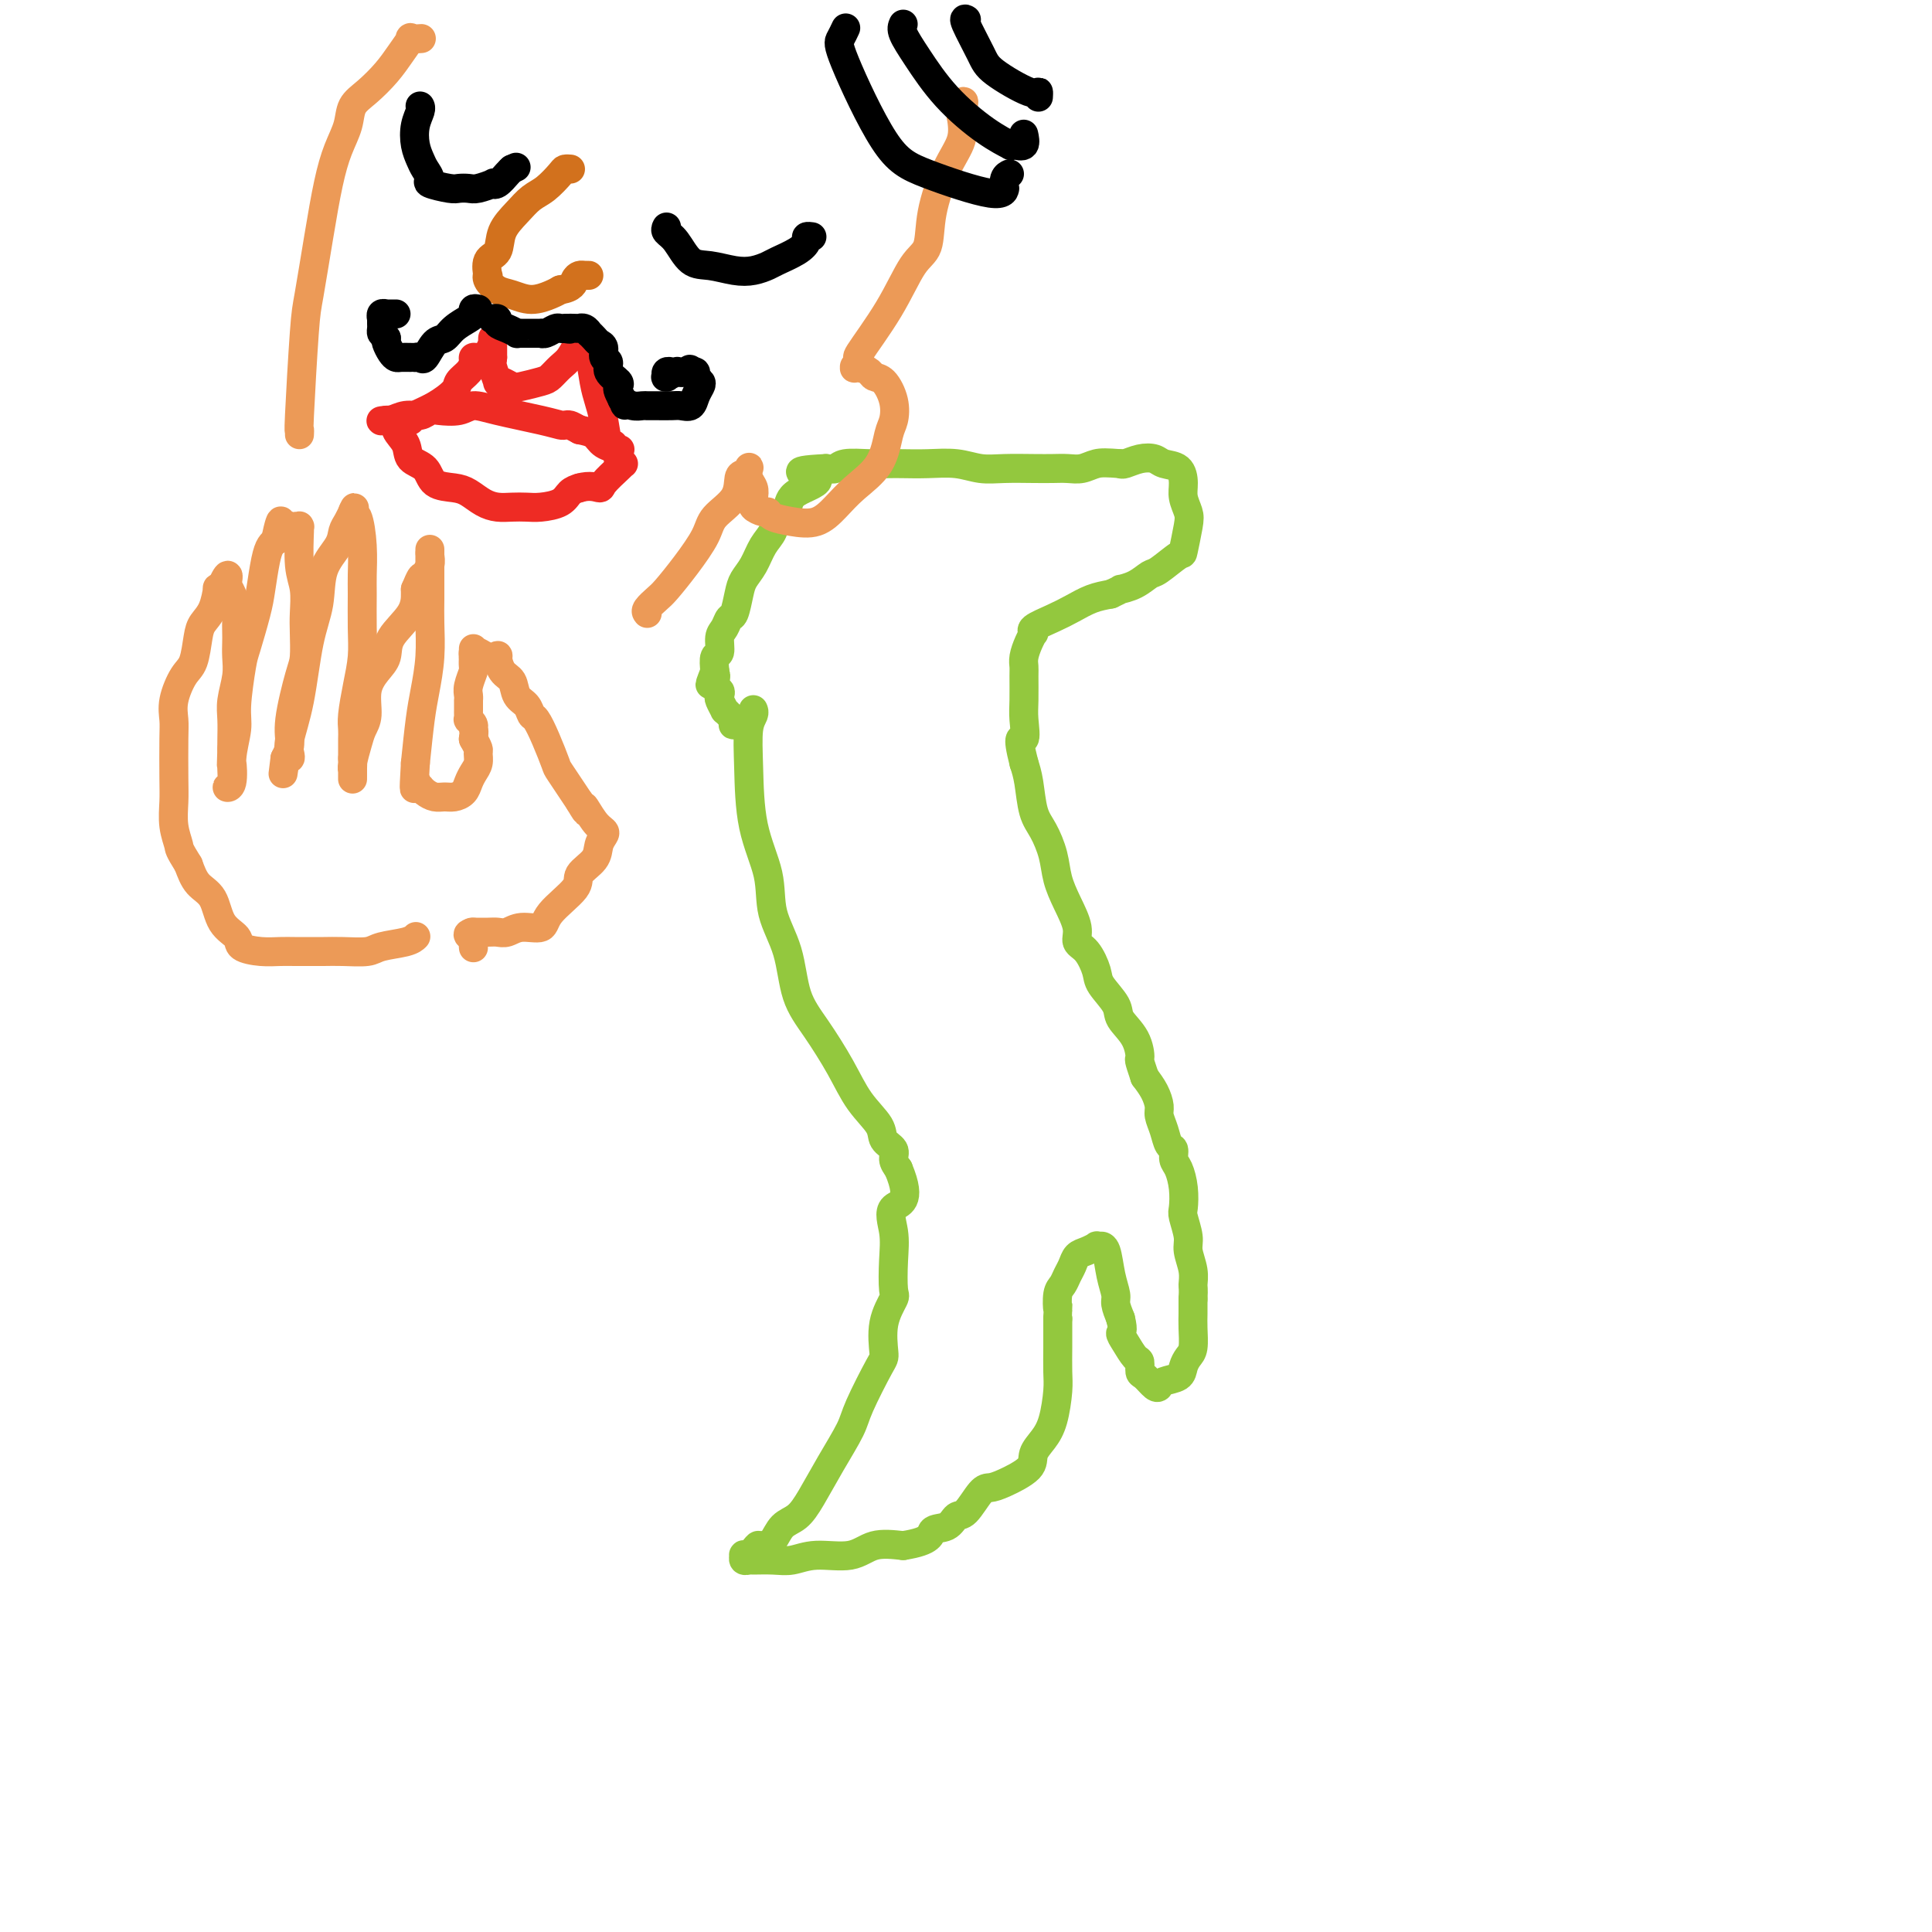<svg viewBox='0 0 400 400' version='1.1' xmlns='http://www.w3.org/2000/svg' xmlns:xlink='http://www.w3.org/1999/xlink'><g fill='none' stroke='rgb(147,200,62)' stroke-width='6' stroke-linecap='round' stroke-linejoin='round'><path d='M156,147c-0.030,-0.066 -0.060,-0.132 0,0c0.060,0.132 0.209,0.462 0,1c-0.209,0.538 -0.777,1.285 -1,3c-0.223,1.715 -0.102,4.397 0,8c0.102,3.603 0.186,8.125 1,12c0.814,3.875 2.358,7.103 3,10c0.642,2.897 0.380,5.462 1,8c0.620,2.538 2.121,5.048 3,8c0.879,2.952 1.136,6.344 2,9c0.864,2.656 2.335,4.574 4,7c1.665,2.426 3.526,5.360 5,8c1.474,2.640 2.562,4.986 4,7c1.438,2.014 3.225,3.694 4,5c0.775,1.306 0.538,2.237 1,3c0.462,0.763 1.624,1.359 2,2c0.376,0.641 -0.036,1.326 0,2c0.036,0.674 0.518,1.337 1,2'/><path d='M186,242c3.023,7.150 0.080,7.026 -1,8c-1.080,0.974 -0.297,3.044 0,5c0.297,1.956 0.108,3.796 0,6c-0.108,2.204 -0.134,4.773 0,6c0.134,1.227 0.428,1.112 0,2c-0.428,0.888 -1.580,2.780 -2,5c-0.420,2.220 -0.110,4.769 0,6c0.110,1.231 0.021,1.144 -1,3c-1.021,1.856 -2.972,5.656 -4,8c-1.028,2.344 -1.133,3.232 -2,5c-0.867,1.768 -2.497,4.418 -4,7c-1.503,2.582 -2.878,5.098 -4,7c-1.122,1.902 -1.992,3.190 -3,4c-1.008,0.810 -2.156,1.141 -3,2c-0.844,0.859 -1.384,2.245 -2,3c-0.616,0.755 -1.308,0.877 -2,1'/><path d='M158,320c-1.725,1.502 -1.036,0.258 -1,0c0.036,-0.258 -0.580,0.471 -1,1c-0.420,0.529 -0.645,0.860 -1,1c-0.355,0.140 -0.841,0.090 -1,0c-0.159,-0.090 0.008,-0.221 0,0c-0.008,0.221 -0.190,0.792 0,1c0.190,0.208 0.754,0.051 1,0c0.246,-0.051 0.176,0.002 1,0c0.824,-0.002 2.543,-0.061 4,0c1.457,0.061 2.653,0.240 4,0c1.347,-0.240 2.846,-0.899 5,-1c2.154,-0.101 4.965,0.358 7,0c2.035,-0.358 3.296,-1.531 5,-2c1.704,-0.469 3.852,-0.235 6,0'/><path d='M187,320c6.154,-0.961 5.540,-2.363 6,-3c0.460,-0.637 1.996,-0.510 3,-1c1.004,-0.490 1.477,-1.597 2,-2c0.523,-0.403 1.097,-0.103 2,-1c0.903,-0.897 2.135,-2.992 3,-4c0.865,-1.008 1.362,-0.930 2,-1c0.638,-0.070 1.417,-0.288 3,-1c1.583,-0.712 3.969,-1.920 5,-3c1.031,-1.080 0.707,-2.034 1,-3c0.293,-0.966 1.203,-1.946 2,-3c0.797,-1.054 1.482,-2.182 2,-4c0.518,-1.818 0.871,-4.324 1,-6c0.129,-1.676 0.035,-2.521 0,-4c-0.035,-1.479 -0.009,-3.590 0,-5c0.009,-1.410 0.003,-2.117 0,-3c-0.003,-0.883 -0.001,-1.941 0,-3'/><path d='M219,273c0.168,-3.545 0.087,-1.908 0,-2c-0.087,-0.092 -0.179,-1.912 0,-3c0.179,-1.088 0.628,-1.443 1,-2c0.372,-0.557 0.668,-1.316 1,-2c0.332,-0.684 0.701,-1.294 1,-2c0.299,-0.706 0.529,-1.510 1,-2c0.471,-0.490 1.183,-0.667 2,-1c0.817,-0.333 1.739,-0.822 2,-1c0.261,-0.178 -0.137,-0.047 0,0c0.137,0.047 0.811,0.008 1,0c0.189,-0.008 -0.108,0.013 0,0c0.108,-0.013 0.620,-0.062 1,1c0.380,1.062 0.628,3.233 1,5c0.372,1.767 0.869,3.130 1,4c0.131,0.870 -0.106,1.249 0,2c0.106,0.751 0.553,1.876 1,3'/><path d='M232,273c0.741,2.925 0.093,2.738 0,3c-0.093,0.262 0.369,0.972 1,2c0.631,1.028 1.429,2.374 2,3c0.571,0.626 0.913,0.533 1,1c0.087,0.467 -0.081,1.495 0,2c0.081,0.505 0.410,0.487 1,1c0.590,0.513 1.439,1.557 2,2c0.561,0.443 0.832,0.284 1,0c0.168,-0.284 0.231,-0.693 1,-1c0.769,-0.307 2.245,-0.512 3,-1c0.755,-0.488 0.791,-1.260 1,-2c0.209,-0.740 0.592,-1.447 1,-2c0.408,-0.553 0.841,-0.952 1,-2c0.159,-1.048 0.043,-2.744 0,-4c-0.043,-1.256 -0.012,-2.073 0,-3c0.012,-0.927 0.006,-1.963 0,-3'/><path d='M247,269c0.137,-2.410 -0.019,-2.435 0,-3c0.019,-0.565 0.215,-1.669 0,-3c-0.215,-1.331 -0.842,-2.890 -1,-4c-0.158,-1.110 0.151,-1.771 0,-3c-0.151,-1.229 -0.762,-3.025 -1,-4c-0.238,-0.975 -0.101,-1.130 0,-2c0.101,-0.870 0.168,-2.455 0,-4c-0.168,-1.545 -0.569,-3.050 -1,-4c-0.431,-0.950 -0.890,-1.347 -1,-2c-0.110,-0.653 0.129,-1.564 0,-2c-0.129,-0.436 -0.625,-0.399 -1,-1c-0.375,-0.601 -0.628,-1.841 -1,-3c-0.372,-1.159 -0.863,-2.239 -1,-3c-0.137,-0.761 0.078,-1.205 0,-2c-0.078,-0.795 -0.451,-1.941 -1,-3c-0.549,-1.059 -1.275,-2.029 -2,-3'/><path d='M237,223c-1.451,-4.277 -1.079,-3.471 -1,-4c0.079,-0.529 -0.135,-2.394 -1,-4c-0.865,-1.606 -2.381,-2.952 -3,-4c-0.619,-1.048 -0.342,-1.799 -1,-3c-0.658,-1.201 -2.252,-2.851 -3,-4c-0.748,-1.149 -0.651,-1.797 -1,-3c-0.349,-1.203 -1.144,-2.960 -2,-4c-0.856,-1.040 -1.773,-1.361 -2,-2c-0.227,-0.639 0.235,-1.595 0,-3c-0.235,-1.405 -1.166,-3.258 -2,-5c-0.834,-1.742 -1.571,-3.372 -2,-5c-0.429,-1.628 -0.549,-3.254 -1,-5c-0.451,-1.746 -1.234,-3.612 -2,-5c-0.766,-1.388 -1.514,-2.297 -2,-4c-0.486,-1.703 -0.710,-4.201 -1,-6c-0.290,-1.799 -0.645,-2.900 -1,-4'/><path d='M212,158c-1.702,-6.659 -0.456,-4.806 0,-5c0.456,-0.194 0.121,-2.435 0,-4c-0.121,-1.565 -0.030,-2.453 0,-4c0.030,-1.547 -0.002,-3.753 0,-5c0.002,-1.247 0.039,-1.536 0,-2c-0.039,-0.464 -0.153,-1.105 0,-2c0.153,-0.895 0.574,-2.046 1,-3c0.426,-0.954 0.858,-1.712 1,-2c0.142,-0.288 -0.006,-0.107 0,0c0.006,0.107 0.168,0.141 0,0c-0.168,-0.141 -0.664,-0.458 0,-1c0.664,-0.542 2.487,-1.310 4,-2c1.513,-0.690 2.715,-1.301 4,-2c1.285,-0.699 2.653,-1.485 4,-2c1.347,-0.515 2.674,-0.757 4,-1'/><path d='M230,123c2.791,-1.280 1.767,-0.982 2,-1c0.233,-0.018 1.722,-0.354 3,-1c1.278,-0.646 2.346,-1.601 3,-2c0.654,-0.399 0.894,-0.242 2,-1c1.106,-0.758 3.077,-2.433 4,-3c0.923,-0.567 0.798,-0.027 1,-1c0.202,-0.973 0.733,-3.458 1,-5c0.267,-1.542 0.272,-2.139 0,-3c-0.272,-0.861 -0.820,-1.985 -1,-3c-0.180,-1.015 0.010,-1.919 0,-3c-0.010,-1.081 -0.220,-2.339 -1,-3c-0.780,-0.661 -2.132,-0.727 -3,-1c-0.868,-0.273 -1.253,-0.754 -2,-1c-0.747,-0.246 -1.855,-0.259 -3,0c-1.145,0.259 -2.327,0.788 -3,1c-0.673,0.212 -0.836,0.106 -1,0'/><path d='M232,96c-2.846,-0.215 -3.960,-0.254 -5,0c-1.040,0.254 -2.006,0.800 -3,1c-0.994,0.200 -2.015,0.055 -3,0c-0.985,-0.055 -1.934,-0.018 -3,0c-1.066,0.018 -2.247,0.019 -4,0c-1.753,-0.019 -4.076,-0.058 -6,0c-1.924,0.058 -3.448,0.212 -5,0c-1.552,-0.212 -3.130,-0.788 -5,-1c-1.870,-0.212 -4.031,-0.058 -6,0c-1.969,0.058 -3.745,0.019 -5,0c-1.255,-0.019 -1.988,-0.019 -3,0c-1.012,0.019 -2.302,0.057 -4,0c-1.698,-0.057 -3.803,-0.208 -5,0c-1.197,0.208 -1.485,0.774 -2,1c-0.515,0.226 -1.258,0.113 -2,0'/><path d='M171,97c-9.671,0.469 -3.350,1.140 -2,2c1.350,0.860 -2.271,1.909 -4,3c-1.729,1.091 -1.565,2.224 -2,3c-0.435,0.776 -1.468,1.194 -2,2c-0.532,0.806 -0.562,1.999 -1,3c-0.438,1.001 -1.283,1.810 -2,3c-0.717,1.190 -1.305,2.762 -2,4c-0.695,1.238 -1.495,2.142 -2,3c-0.505,0.858 -0.714,1.671 -1,3c-0.286,1.329 -0.650,3.176 -1,4c-0.350,0.824 -0.686,0.625 -1,1c-0.314,0.375 -0.606,1.324 -1,2c-0.394,0.676 -0.889,1.078 -1,2c-0.111,0.922 0.162,2.364 0,3c-0.162,0.636 -0.761,0.468 -1,1c-0.239,0.532 -0.120,1.766 0,3'/><path d='M148,139c-1.995,5.068 -0.483,1.738 0,1c0.483,-0.738 -0.063,1.116 0,2c0.063,0.884 0.734,0.796 1,1c0.266,0.204 0.127,0.699 0,1c-0.127,0.301 -0.241,0.409 0,1c0.241,0.591 0.836,1.665 1,2c0.164,0.335 -0.102,-0.068 0,0c0.102,0.068 0.570,0.607 1,1c0.430,0.393 0.820,0.641 1,1c0.180,0.359 0.151,0.828 0,1c-0.151,0.172 -0.425,0.046 0,0c0.425,-0.046 1.550,-0.013 2,0c0.450,0.013 0.225,0.007 0,0'/></g>
<g fill='none' stroke='rgb(236,154,87)' stroke-width='6' stroke-linecap='round' stroke-linejoin='round'><path d='M86,194c0.090,-0.091 0.180,-0.182 0,0c-0.180,0.182 -0.632,0.637 -2,1c-1.368,0.363 -3.654,0.633 -5,1c-1.346,0.367 -1.753,0.830 -3,1c-1.247,0.170 -3.333,0.045 -5,0c-1.667,-0.045 -2.913,-0.012 -4,0c-1.087,0.012 -2.015,0.001 -3,0c-0.985,-0.001 -2.027,0.008 -3,0c-0.973,-0.008 -1.879,-0.033 -3,0c-1.121,0.033 -2.459,0.126 -4,0c-1.541,-0.126 -3.284,-0.469 -4,-1c-0.716,-0.531 -0.405,-1.250 -1,-2c-0.595,-0.750 -2.098,-1.531 -3,-3c-0.902,-1.469 -1.204,-3.626 -2,-5c-0.796,-1.374 -2.084,-1.964 -3,-3c-0.916,-1.036 -1.458,-2.518 -2,-4'/><path d='M39,179c-2.094,-3.361 -1.829,-3.263 -2,-4c-0.171,-0.737 -0.777,-2.307 -1,-4c-0.223,-1.693 -0.061,-3.508 0,-5c0.061,-1.492 0.022,-2.662 0,-5c-0.022,-2.338 -0.027,-5.845 0,-8c0.027,-2.155 0.088,-2.958 0,-4c-0.088,-1.042 -0.323,-2.323 0,-4c0.323,-1.677 1.203,-3.749 2,-5c0.797,-1.251 1.510,-1.681 2,-3c0.490,-1.319 0.758,-3.526 1,-5c0.242,-1.474 0.460,-2.215 1,-3c0.540,-0.785 1.402,-1.612 2,-3c0.598,-1.388 0.930,-3.335 1,-4c0.070,-0.665 -0.123,-0.047 0,0c0.123,0.047 0.561,-0.476 1,-1'/><path d='M46,121c1.770,-3.718 1.196,-1.015 1,0c-0.196,1.015 -0.014,0.340 0,0c0.014,-0.340 -0.140,-0.344 0,0c0.140,0.344 0.573,1.036 1,2c0.427,0.964 0.846,2.200 1,3c0.154,0.800 0.042,1.164 0,2c-0.042,0.836 -0.015,2.145 0,3c0.015,0.855 0.018,1.256 0,2c-0.018,0.744 -0.057,1.831 0,3c0.057,1.169 0.212,2.421 0,4c-0.212,1.579 -0.789,3.485 -1,5c-0.211,1.515 -0.057,2.639 0,4c0.057,1.361 0.016,2.960 0,4c-0.016,1.040 -0.008,1.520 0,2'/><path d='M48,155c-0.176,4.939 -0.115,2.788 0,3c0.115,0.212 0.283,2.787 0,4c-0.283,1.213 -1.019,1.063 -1,1c0.019,-0.063 0.793,-0.041 1,-1c0.207,-0.959 -0.153,-2.899 0,-5c0.153,-2.101 0.818,-4.361 1,-6c0.182,-1.639 -0.120,-2.655 0,-5c0.120,-2.345 0.662,-6.017 1,-8c0.338,-1.983 0.472,-2.275 1,-4c0.528,-1.725 1.451,-4.882 2,-7c0.549,-2.118 0.724,-3.197 1,-5c0.276,-1.803 0.651,-4.332 1,-6c0.349,-1.668 0.671,-2.477 1,-3c0.329,-0.523 0.664,-0.762 1,-1'/><path d='M57,112c1.648,-7.840 1.268,-2.441 1,-1c-0.268,1.441 -0.426,-1.077 0,-2c0.426,-0.923 1.435,-0.249 2,0c0.565,0.249 0.686,0.075 1,0c0.314,-0.075 0.820,-0.052 1,0c0.180,0.052 0.034,0.131 0,0c-0.034,-0.131 0.043,-0.473 0,1c-0.043,1.473 -0.207,4.762 0,7c0.207,2.238 0.786,3.426 1,5c0.214,1.574 0.064,3.533 0,5c-0.064,1.467 -0.041,2.440 0,4c0.041,1.560 0.099,3.705 0,5c-0.099,1.295 -0.357,1.739 -1,4c-0.643,2.261 -1.673,6.340 -2,9c-0.327,2.660 0.049,3.903 0,5c-0.049,1.097 -0.525,2.049 -1,3'/><path d='M59,157c-0.678,5.692 -0.372,2.423 0,1c0.372,-1.423 0.809,-1.001 1,-1c0.191,0.001 0.135,-0.419 0,-1c-0.135,-0.581 -0.351,-1.323 0,-3c0.351,-1.677 1.267,-4.290 2,-8c0.733,-3.710 1.281,-8.517 2,-12c0.719,-3.483 1.607,-5.643 2,-8c0.393,-2.357 0.291,-4.912 1,-7c0.709,-2.088 2.228,-3.708 3,-5c0.772,-1.292 0.795,-2.255 1,-3c0.205,-0.745 0.591,-1.272 1,-2c0.409,-0.728 0.841,-1.658 1,-2c0.159,-0.342 0.045,-0.098 0,0c-0.045,0.098 -0.023,0.049 0,0'/><path d='M73,106c0.884,-1.843 0.093,-0.450 0,0c-0.093,0.450 0.511,-0.044 1,1c0.489,1.044 0.864,3.625 1,6c0.136,2.375 0.034,4.545 0,6c-0.034,1.455 0.001,2.196 0,4c-0.001,1.804 -0.039,4.671 0,7c0.039,2.329 0.154,4.119 0,6c-0.154,1.881 -0.577,3.853 -1,6c-0.423,2.147 -0.845,4.471 -1,6c-0.155,1.529 -0.041,2.264 0,3c0.041,0.736 0.011,1.472 0,2c-0.011,0.528 -0.003,0.849 0,1c0.003,0.151 0.001,0.133 0,0c-0.001,-0.133 -0.000,-0.382 0,0c0.000,0.382 0.000,1.395 0,2c-0.000,0.605 -0.000,0.803 0,1'/><path d='M73,157c-0.004,8.054 -0.012,2.688 0,1c0.012,-1.688 0.046,0.301 0,1c-0.046,0.699 -0.171,0.109 0,-1c0.171,-1.109 0.640,-2.737 1,-4c0.360,-1.263 0.612,-2.161 1,-3c0.388,-0.839 0.913,-1.619 1,-3c0.087,-1.381 -0.264,-3.362 0,-5c0.264,-1.638 1.143,-2.933 2,-4c0.857,-1.067 1.694,-1.908 2,-3c0.306,-1.092 0.082,-2.437 1,-4c0.918,-1.563 2.978,-3.344 4,-5c1.022,-1.656 1.006,-3.187 1,-4c-0.006,-0.813 -0.003,-0.906 0,-1'/><path d='M86,122c2.173,-5.303 1.104,-1.059 1,0c-0.104,1.059 0.757,-1.065 1,-2c0.243,-0.935 -0.131,-0.681 0,-1c0.131,-0.319 0.767,-1.213 1,-2c0.233,-0.787 0.062,-1.469 0,-2c-0.062,-0.531 -0.017,-0.912 0,-1c0.017,-0.088 0.004,0.115 0,0c-0.004,-0.115 -0.000,-0.550 0,0c0.000,0.550 -0.003,2.085 0,4c0.003,1.915 0.012,4.210 0,6c-0.012,1.790 -0.045,3.076 0,5c0.045,1.924 0.167,4.485 0,7c-0.167,2.515 -0.622,4.985 -1,7c-0.378,2.015 -0.679,3.576 -1,6c-0.321,2.424 -0.660,5.712 -1,9'/><path d='M86,158c-0.469,7.708 -0.140,4.979 0,4c0.140,-0.979 0.092,-0.207 0,0c-0.092,0.207 -0.229,-0.151 0,0c0.229,0.151 0.824,0.811 1,1c0.176,0.189 -0.066,-0.092 0,0c0.066,0.092 0.441,0.558 1,1c0.559,0.442 1.302,0.859 2,1c0.698,0.141 1.353,0.007 2,0c0.647,-0.007 1.288,0.112 2,0c0.712,-0.112 1.497,-0.454 2,-1c0.503,-0.546 0.724,-1.297 1,-2c0.276,-0.703 0.607,-1.357 1,-2c0.393,-0.643 0.848,-1.276 1,-2c0.152,-0.724 0.003,-1.541 0,-2c-0.003,-0.459 0.142,-0.560 0,-1c-0.142,-0.440 -0.571,-1.220 -1,-2'/><path d='M98,153c0.293,-2.111 0.026,-1.889 0,-2c-0.026,-0.111 0.189,-0.555 0,-1c-0.189,-0.445 -0.783,-0.893 -1,-1c-0.217,-0.107 -0.058,0.125 0,0c0.058,-0.125 0.016,-0.608 0,-1c-0.016,-0.392 -0.004,-0.693 0,-1c0.004,-0.307 0.001,-0.621 0,-1c-0.001,-0.379 -0.001,-0.824 0,-1c0.001,-0.176 0.004,-0.082 0,0c-0.004,0.082 -0.015,0.154 0,0c0.015,-0.154 0.057,-0.532 0,-1c-0.057,-0.468 -0.211,-1.026 0,-2c0.211,-0.974 0.789,-2.364 1,-3c0.211,-0.636 0.057,-0.517 0,-1c-0.057,-0.483 -0.016,-1.566 0,-2c0.016,-0.434 0.008,-0.217 0,0'/><path d='M98,136c0.010,-2.861 0.035,-1.512 0,-1c-0.035,0.512 -0.129,0.187 0,0c0.129,-0.187 0.481,-0.236 1,0c0.519,0.236 1.204,0.758 2,1c0.796,0.242 1.704,0.204 2,0c0.296,-0.204 -0.019,-0.575 0,0c0.019,0.575 0.372,2.095 1,3c0.628,0.905 1.529,1.196 2,2c0.471,0.804 0.510,2.121 1,3c0.490,0.879 1.431,1.322 2,2c0.569,0.678 0.766,1.593 1,2c0.234,0.407 0.505,0.308 1,1c0.495,0.692 1.215,2.175 2,4c0.785,1.825 1.634,3.991 2,5c0.366,1.009 0.247,0.860 1,2c0.753,1.140 2.376,3.570 4,6'/><path d='M120,166c2.302,3.942 1.058,1.296 1,1c-0.058,-0.296 1.070,1.758 2,3c0.930,1.242 1.663,1.673 2,2c0.337,0.327 0.277,0.550 0,1c-0.277,0.450 -0.771,1.127 -1,2c-0.229,0.873 -0.191,1.940 -1,3c-0.809,1.060 -2.464,2.111 -3,3c-0.536,0.889 0.047,1.615 -1,3c-1.047,1.385 -3.723,3.429 -5,5c-1.277,1.571 -1.156,2.670 -2,3c-0.844,0.330 -2.654,-0.108 -4,0c-1.346,0.108 -2.228,0.761 -3,1c-0.772,0.239 -1.434,0.064 -2,0c-0.566,-0.064 -1.037,-0.017 -2,0c-0.963,0.017 -2.418,0.005 -3,0c-0.582,-0.005 -0.291,-0.002 0,0'/><path d='M98,193c-2.166,0.413 -0.581,0.946 0,1c0.581,0.054 0.156,-0.370 0,0c-0.156,0.370 -0.045,1.534 0,2c0.045,0.466 0.022,0.233 0,0'/></g>
<g fill='none' stroke='rgb(238,43,36)' stroke-width='6' stroke-linecap='round' stroke-linejoin='round'><path d='M85,87c-0.023,0.073 -0.046,0.147 0,0c0.046,-0.147 0.163,-0.514 1,-1c0.837,-0.486 2.396,-1.089 4,-2c1.604,-0.911 3.252,-2.129 4,-3c0.748,-0.871 0.595,-1.396 1,-2c0.405,-0.604 1.369,-1.288 2,-2c0.631,-0.712 0.929,-1.453 1,-2c0.071,-0.547 -0.086,-0.902 0,-1c0.086,-0.098 0.415,0.060 1,0c0.585,-0.060 1.425,-0.340 2,-1c0.575,-0.660 0.886,-1.701 1,-2c0.114,-0.299 0.030,0.144 0,0c-0.030,-0.144 -0.008,-0.874 0,-1c0.008,-0.126 0.002,0.351 0,1c-0.002,0.649 -0.001,1.471 0,2c0.001,0.529 0.000,0.764 0,1'/><path d='M102,74c-0.063,0.891 -0.221,1.118 0,2c0.221,0.882 0.819,2.419 1,3c0.181,0.581 -0.057,0.205 0,0c0.057,-0.205 0.410,-0.239 1,0c0.590,0.239 1.418,0.751 2,1c0.582,0.249 0.918,0.234 2,0c1.082,-0.234 2.908,-0.686 4,-1c1.092,-0.314 1.449,-0.491 2,-1c0.551,-0.509 1.296,-1.352 2,-2c0.704,-0.648 1.365,-1.102 2,-2c0.635,-0.898 1.242,-2.239 2,-3c0.758,-0.761 1.667,-0.941 2,-1c0.333,-0.059 0.089,0.005 0,0c-0.089,-0.005 -0.024,-0.078 0,0c0.024,0.078 0.007,0.308 0,1c-0.007,0.692 -0.003,1.846 0,3'/><path d='M122,74c0.488,1.397 0.709,3.389 1,5c0.291,1.611 0.652,2.842 1,4c0.348,1.158 0.682,2.244 1,4c0.318,1.756 0.620,4.183 1,5c0.380,0.817 0.837,0.022 1,0c0.163,-0.022 0.032,0.727 0,1c-0.032,0.273 0.034,0.071 0,0c-0.034,-0.071 -0.168,-0.012 0,0c0.168,0.012 0.639,-0.024 1,0c0.361,0.024 0.612,0.110 0,0c-0.612,-0.110 -2.088,-0.414 -3,-1c-0.912,-0.586 -1.261,-1.453 -2,-2c-0.739,-0.547 -1.870,-0.773 -3,-1'/><path d='M120,89c-1.328,-0.688 -1.650,-0.909 -2,-1c-0.350,-0.091 -0.730,-0.054 -1,0c-0.270,0.054 -0.430,0.123 -1,0c-0.570,-0.123 -1.550,-0.439 -4,-1c-2.450,-0.561 -6.372,-1.367 -9,-2c-2.628,-0.633 -3.963,-1.094 -5,-1c-1.037,0.094 -1.775,0.742 -3,1c-1.225,0.258 -2.937,0.125 -4,0c-1.063,-0.125 -1.476,-0.244 -2,0c-0.524,0.244 -1.160,0.850 -2,1c-0.840,0.150 -1.885,-0.156 -3,0c-1.115,0.156 -2.300,0.773 -3,1c-0.700,0.227 -0.914,0.065 -1,0c-0.086,-0.065 -0.043,-0.032 0,0'/><path d='M80,87c-2.587,0.380 -0.056,-0.170 1,0c1.056,0.170 0.637,1.061 1,2c0.363,0.939 1.507,1.925 2,3c0.493,1.075 0.333,2.237 1,3c0.667,0.763 2.159,1.125 3,2c0.841,0.875 1.029,2.263 2,3c0.971,0.737 2.724,0.825 4,1c1.276,0.175 2.074,0.439 3,1c0.926,0.561 1.979,1.419 3,2c1.021,0.581 2.010,0.886 3,1c0.990,0.114 1.980,0.038 3,0c1.020,-0.038 2.069,-0.038 3,0c0.931,0.038 1.744,0.113 3,0c1.256,-0.113 2.953,-0.415 4,-1c1.047,-0.585 1.442,-1.453 2,-2c0.558,-0.547 1.279,-0.774 2,-1'/><path d='M120,101c2.127,-0.603 3.445,-0.109 4,0c0.555,0.109 0.346,-0.167 1,-1c0.654,-0.833 2.172,-2.223 3,-3c0.828,-0.777 0.968,-0.940 1,-1c0.032,-0.060 -0.043,-0.016 0,0c0.043,0.016 0.204,0.004 0,0c-0.204,-0.004 -0.773,-0.001 -1,0c-0.227,0.001 -0.114,0.001 0,0'/></g>
<g fill='none' stroke='rgb(210,113,29)' stroke-width='6' stroke-linecap='round' stroke-linejoin='round'><path d='M118,35c0.102,0.009 0.204,0.018 0,0c-0.204,-0.018 -0.714,-0.063 -1,0c-0.286,0.063 -0.346,0.235 -1,1c-0.654,0.765 -1.900,2.124 -3,3c-1.100,0.876 -2.054,1.269 -3,2c-0.946,0.731 -1.886,1.801 -3,3c-1.114,1.199 -2.403,2.527 -3,4c-0.597,1.473 -0.501,3.090 -1,4c-0.499,0.910 -1.592,1.112 -2,2c-0.408,0.888 -0.129,2.461 0,3c0.129,0.539 0.109,0.044 0,0c-0.109,-0.044 -0.307,0.364 0,1c0.307,0.636 1.118,1.502 2,2c0.882,0.498 1.834,0.628 3,1c1.166,0.372 2.545,0.985 4,1c1.455,0.015 2.987,-0.567 4,-1c1.013,-0.433 1.506,-0.716 2,-1'/><path d='M116,60c2.641,-0.392 2.742,-1.373 3,-2c0.258,-0.627 0.672,-0.900 1,-1c0.328,-0.100 0.571,-0.027 1,0c0.429,0.027 1.043,0.007 1,0c-0.043,-0.007 -0.742,-0.002 -1,0c-0.258,0.002 -0.074,0.001 0,0c0.074,-0.001 0.037,-0.000 0,0'/></g>
<g fill='none' stroke='rgb(0,0,0)' stroke-width='6' stroke-linecap='round' stroke-linejoin='round'><path d='M87,22c-0.029,-0.049 -0.057,-0.098 0,0c0.057,0.098 0.200,0.344 0,1c-0.200,0.656 -0.742,1.724 -1,3c-0.258,1.276 -0.230,2.761 0,4c0.230,1.239 0.664,2.231 1,3c0.336,0.769 0.576,1.317 1,2c0.424,0.683 1.034,1.503 1,2c-0.034,0.497 -0.712,0.670 0,1c0.712,0.330 2.815,0.817 4,1c1.185,0.183 1.452,0.063 2,0c0.548,-0.063 1.378,-0.068 2,0c0.622,0.068 1.035,0.208 2,0c0.965,-0.208 2.482,-0.763 3,-1c0.518,-0.237 0.036,-0.156 0,0c-0.036,0.156 0.375,0.388 1,0c0.625,-0.388 1.464,-1.397 2,-2c0.536,-0.603 0.768,-0.802 1,-1'/><path d='M106,35c1.500,-0.667 0.750,-0.333 0,0'/><path d='M138,47c-0.159,0.311 -0.318,0.623 0,1c0.318,0.377 1.113,0.820 2,2c0.887,1.180 1.866,3.098 3,4c1.134,0.902 2.423,0.790 4,1c1.577,0.210 3.441,0.744 5,1c1.559,0.256 2.814,0.234 4,0c1.186,-0.234 2.303,-0.679 3,-1c0.697,-0.321 0.975,-0.517 2,-1c1.025,-0.483 2.796,-1.254 4,-2c1.204,-0.746 1.839,-1.468 2,-2c0.161,-0.532 -0.153,-0.875 0,-1c0.153,-0.125 0.772,-0.034 1,0c0.228,0.034 0.065,0.010 0,0c-0.065,-0.010 -0.033,-0.005 0,0'/></g>
<g fill='none' stroke='rgb(236,154,87)' stroke-width='6' stroke-linecap='round' stroke-linejoin='round'><path d='M62,90c0.026,-0.554 0.051,-1.109 0,-1c-0.051,0.109 -0.179,0.881 0,-3c0.179,-3.881 0.667,-12.414 1,-17c0.333,-4.586 0.513,-5.226 1,-8c0.487,-2.774 1.281,-7.681 2,-12c0.719,-4.319 1.363,-8.052 2,-11c0.637,-2.948 1.265,-5.113 2,-7c0.735,-1.887 1.575,-3.495 2,-5c0.425,-1.505 0.433,-2.908 1,-4c0.567,-1.092 1.691,-1.872 3,-3c1.309,-1.128 2.803,-2.603 4,-4c1.197,-1.397 2.097,-2.714 3,-4c0.903,-1.286 1.809,-2.541 2,-3c0.191,-0.459 -0.333,-0.124 0,0c0.333,0.124 1.524,0.035 2,0c0.476,-0.035 0.238,-0.018 0,0'/><path d='M134,127c-0.190,-0.227 -0.380,-0.455 0,-1c0.380,-0.545 1.331,-1.408 2,-2c0.669,-0.592 1.055,-0.912 2,-2c0.945,-1.088 2.449,-2.943 4,-5c1.551,-2.057 3.151,-4.316 4,-6c0.849,-1.684 0.949,-2.794 2,-4c1.051,-1.206 3.052,-2.507 4,-4c0.948,-1.493 0.841,-3.179 1,-4c0.159,-0.821 0.582,-0.778 1,-1c0.418,-0.222 0.830,-0.709 1,-1c0.170,-0.291 0.097,-0.387 0,0c-0.097,0.387 -0.218,1.258 0,2c0.218,0.742 0.777,1.355 1,2c0.223,0.645 0.112,1.323 0,2'/><path d='M156,103c0.049,1.317 -0.330,1.610 0,2c0.330,0.390 1.368,0.877 2,1c0.632,0.123 0.857,-0.119 1,0c0.143,0.119 0.203,0.599 1,1c0.797,0.401 2.332,0.725 4,1c1.668,0.275 3.469,0.502 5,0c1.531,-0.502 2.792,-1.733 4,-3c1.208,-1.267 2.364,-2.571 4,-4c1.636,-1.429 3.753,-2.982 5,-5c1.247,-2.018 1.623,-4.502 2,-6c0.377,-1.498 0.754,-2.012 1,-3c0.246,-0.988 0.362,-2.450 0,-4c-0.362,-1.550 -1.200,-3.189 -2,-4c-0.800,-0.811 -1.562,-0.795 -2,-1c-0.438,-0.205 -0.554,-0.630 -1,-1c-0.446,-0.370 -1.223,-0.685 -2,-1'/><path d='M178,76c-1.021,-1.085 -0.072,-0.299 0,0c0.072,0.299 -0.732,0.111 -1,0c-0.268,-0.111 -0.001,-0.146 0,0c0.001,0.146 -0.264,0.474 0,0c0.264,-0.474 1.059,-1.751 1,-2c-0.059,-0.249 -0.971,0.531 0,-1c0.971,-1.531 3.824,-5.374 6,-9c2.176,-3.626 3.676,-7.035 5,-9c1.324,-1.965 2.471,-2.485 3,-4c0.529,-1.515 0.441,-4.025 1,-7c0.559,-2.975 1.766,-6.416 3,-9c1.234,-2.584 2.495,-4.310 3,-6c0.505,-1.690 0.252,-3.345 0,-5'/><path d='M199,24c1.083,-4.631 0.292,-2.708 0,-2c-0.292,0.708 -0.083,0.202 0,0c0.083,-0.202 0.042,-0.101 0,0'/></g>
<g fill='none' stroke='rgb(0,0,0)' stroke-width='6' stroke-linecap='round' stroke-linejoin='round'><path d='M99,64c-0.432,-0.095 -0.864,-0.190 -1,0c-0.136,0.190 0.025,0.664 0,1c-0.025,0.336 -0.234,0.532 -1,1c-0.766,0.468 -2.089,1.208 -3,2c-0.911,0.792 -1.411,1.638 -2,2c-0.589,0.362 -1.268,0.241 -2,1c-0.732,0.759 -1.519,2.400 -2,3c-0.481,0.600 -0.658,0.161 -1,0c-0.342,-0.161 -0.851,-0.043 -1,0c-0.149,0.043 0.062,0.009 0,0c-0.062,-0.009 -0.399,0.005 -1,0c-0.601,-0.005 -1.468,-0.029 -2,0c-0.532,0.029 -0.730,0.111 -1,0c-0.270,-0.111 -0.611,-0.414 -1,-1c-0.389,-0.586 -0.825,-1.453 -1,-2c-0.175,-0.547 -0.087,-0.773 0,-1'/><path d='M80,70c-0.536,-0.797 -0.876,-0.788 -1,-1c-0.124,-0.212 -0.033,-0.644 0,-1c0.033,-0.356 0.008,-0.635 0,-1c-0.008,-0.365 0.002,-0.816 0,-1c-0.002,-0.184 -0.015,-0.102 0,0c0.015,0.102 0.056,0.223 0,0c-0.056,-0.223 -0.211,-0.792 0,-1c0.211,-0.208 0.788,-0.056 1,0c0.212,0.056 0.060,0.015 0,0c-0.060,-0.015 -0.026,-0.004 0,0c0.026,0.004 0.046,0.001 0,0c-0.046,-0.001 -0.157,-0.000 0,0c0.157,0.000 0.581,0.000 1,0c0.419,-0.000 0.834,-0.000 1,0c0.166,0.000 0.083,0.000 0,0'/><path d='M102,66c0.033,-0.007 0.067,-0.013 0,0c-0.067,0.013 -0.234,0.046 0,0c0.234,-0.046 0.871,-0.170 1,0c0.129,0.170 -0.248,0.634 0,1c0.248,0.366 1.123,0.634 2,1c0.877,0.366 1.757,0.830 2,1c0.243,0.170 -0.152,0.046 0,0c0.152,-0.046 0.849,-0.012 1,0c0.151,0.012 -0.245,0.004 0,0c0.245,-0.004 1.130,-0.005 2,0c0.870,0.005 1.725,0.015 2,0c0.275,-0.015 -0.028,-0.057 0,0c0.028,0.057 0.389,0.211 1,0c0.611,-0.211 1.472,-0.788 2,-1c0.528,-0.212 0.722,-0.061 1,0c0.278,0.061 0.639,0.030 1,0'/><path d='M117,68c2.135,0.311 -0.026,0.087 0,0c0.026,-0.087 2.241,-0.038 3,0c0.759,0.038 0.063,0.066 0,0c-0.063,-0.066 0.508,-0.225 1,0c0.492,0.225 0.907,0.833 1,1c0.093,0.167 -0.134,-0.106 0,0c0.134,0.106 0.629,0.591 1,1c0.371,0.409 0.619,0.742 1,1c0.381,0.258 0.894,0.440 1,1c0.106,0.560 -0.196,1.498 0,2c0.196,0.502 0.889,0.567 1,1c0.111,0.433 -0.360,1.232 0,2c0.360,0.768 1.550,1.505 2,2c0.450,0.495 0.160,0.749 0,1c-0.160,0.251 -0.188,0.500 0,1c0.188,0.500 0.594,1.250 1,2'/><path d='M129,83c0.643,1.718 0.252,0.513 0,0c-0.252,-0.513 -0.364,-0.334 0,0c0.364,0.334 1.203,0.822 2,1c0.797,0.178 1.550,0.047 2,0c0.450,-0.047 0.597,-0.011 1,0c0.403,0.011 1.064,-0.003 2,0c0.936,0.003 2.149,0.022 3,0c0.851,-0.022 1.339,-0.086 2,0c0.661,0.086 1.494,0.322 2,0c0.506,-0.322 0.687,-1.200 1,-2c0.313,-0.800 0.760,-1.521 1,-2c0.240,-0.479 0.274,-0.717 0,-1c-0.274,-0.283 -0.857,-0.612 -1,-1c-0.143,-0.388 0.154,-0.835 0,-1c-0.154,-0.165 -0.758,-0.047 -1,0c-0.242,0.047 -0.121,0.024 0,0'/><path d='M143,77c-0.100,-1.083 -0.352,-0.290 -1,0c-0.648,0.290 -1.694,0.077 -2,0c-0.306,-0.077 0.128,-0.017 0,0c-0.128,0.017 -0.818,-0.010 -1,0c-0.182,0.010 0.146,0.056 0,0c-0.146,-0.056 -0.764,-0.215 -1,0c-0.236,0.215 -0.091,0.803 0,1c0.091,0.197 0.127,0.001 0,0c-0.127,-0.001 -0.419,0.192 0,0c0.419,-0.192 1.548,-0.769 2,-1c0.452,-0.231 0.226,-0.115 0,0'/><path d='M175,6c0.091,-0.192 0.182,-0.384 0,0c-0.182,0.384 -0.637,1.345 -1,2c-0.363,0.655 -0.633,1.005 1,5c1.633,3.995 5.170,11.636 8,16c2.830,4.364 4.953,5.450 9,7c4.047,1.550 10.016,3.564 13,4c2.984,0.436 2.982,-0.706 3,-1c0.018,-0.294 0.056,0.262 0,0c-0.056,-0.262 -0.207,-1.340 0,-2c0.207,-0.660 0.774,-0.903 1,-1c0.226,-0.097 0.113,-0.049 0,0'/><path d='M187,5c-0.212,0.471 -0.424,0.943 0,2c0.424,1.057 1.482,2.700 3,5c1.518,2.300 3.494,5.257 6,8c2.506,2.743 5.541,5.273 8,7c2.459,1.727 4.344,2.652 5,3c0.656,0.348 0.085,0.121 0,0c-0.085,-0.121 0.318,-0.136 1,0c0.682,0.136 1.645,0.421 2,0c0.355,-0.421 0.101,-1.549 0,-2c-0.101,-0.451 -0.051,-0.226 0,0'/><path d='M200,4c0.081,0.045 0.161,0.090 0,0c-0.161,-0.090 -0.565,-0.316 0,1c0.565,1.316 2.099,4.174 3,6c0.901,1.826 1.170,2.619 3,4c1.830,1.381 5.222,3.351 7,4c1.778,0.649 1.940,-0.022 2,0c0.060,0.022 0.016,0.737 0,1c-0.016,0.263 -0.005,0.075 0,0c0.005,-0.075 0.002,-0.038 0,0'/></g>
</svg>